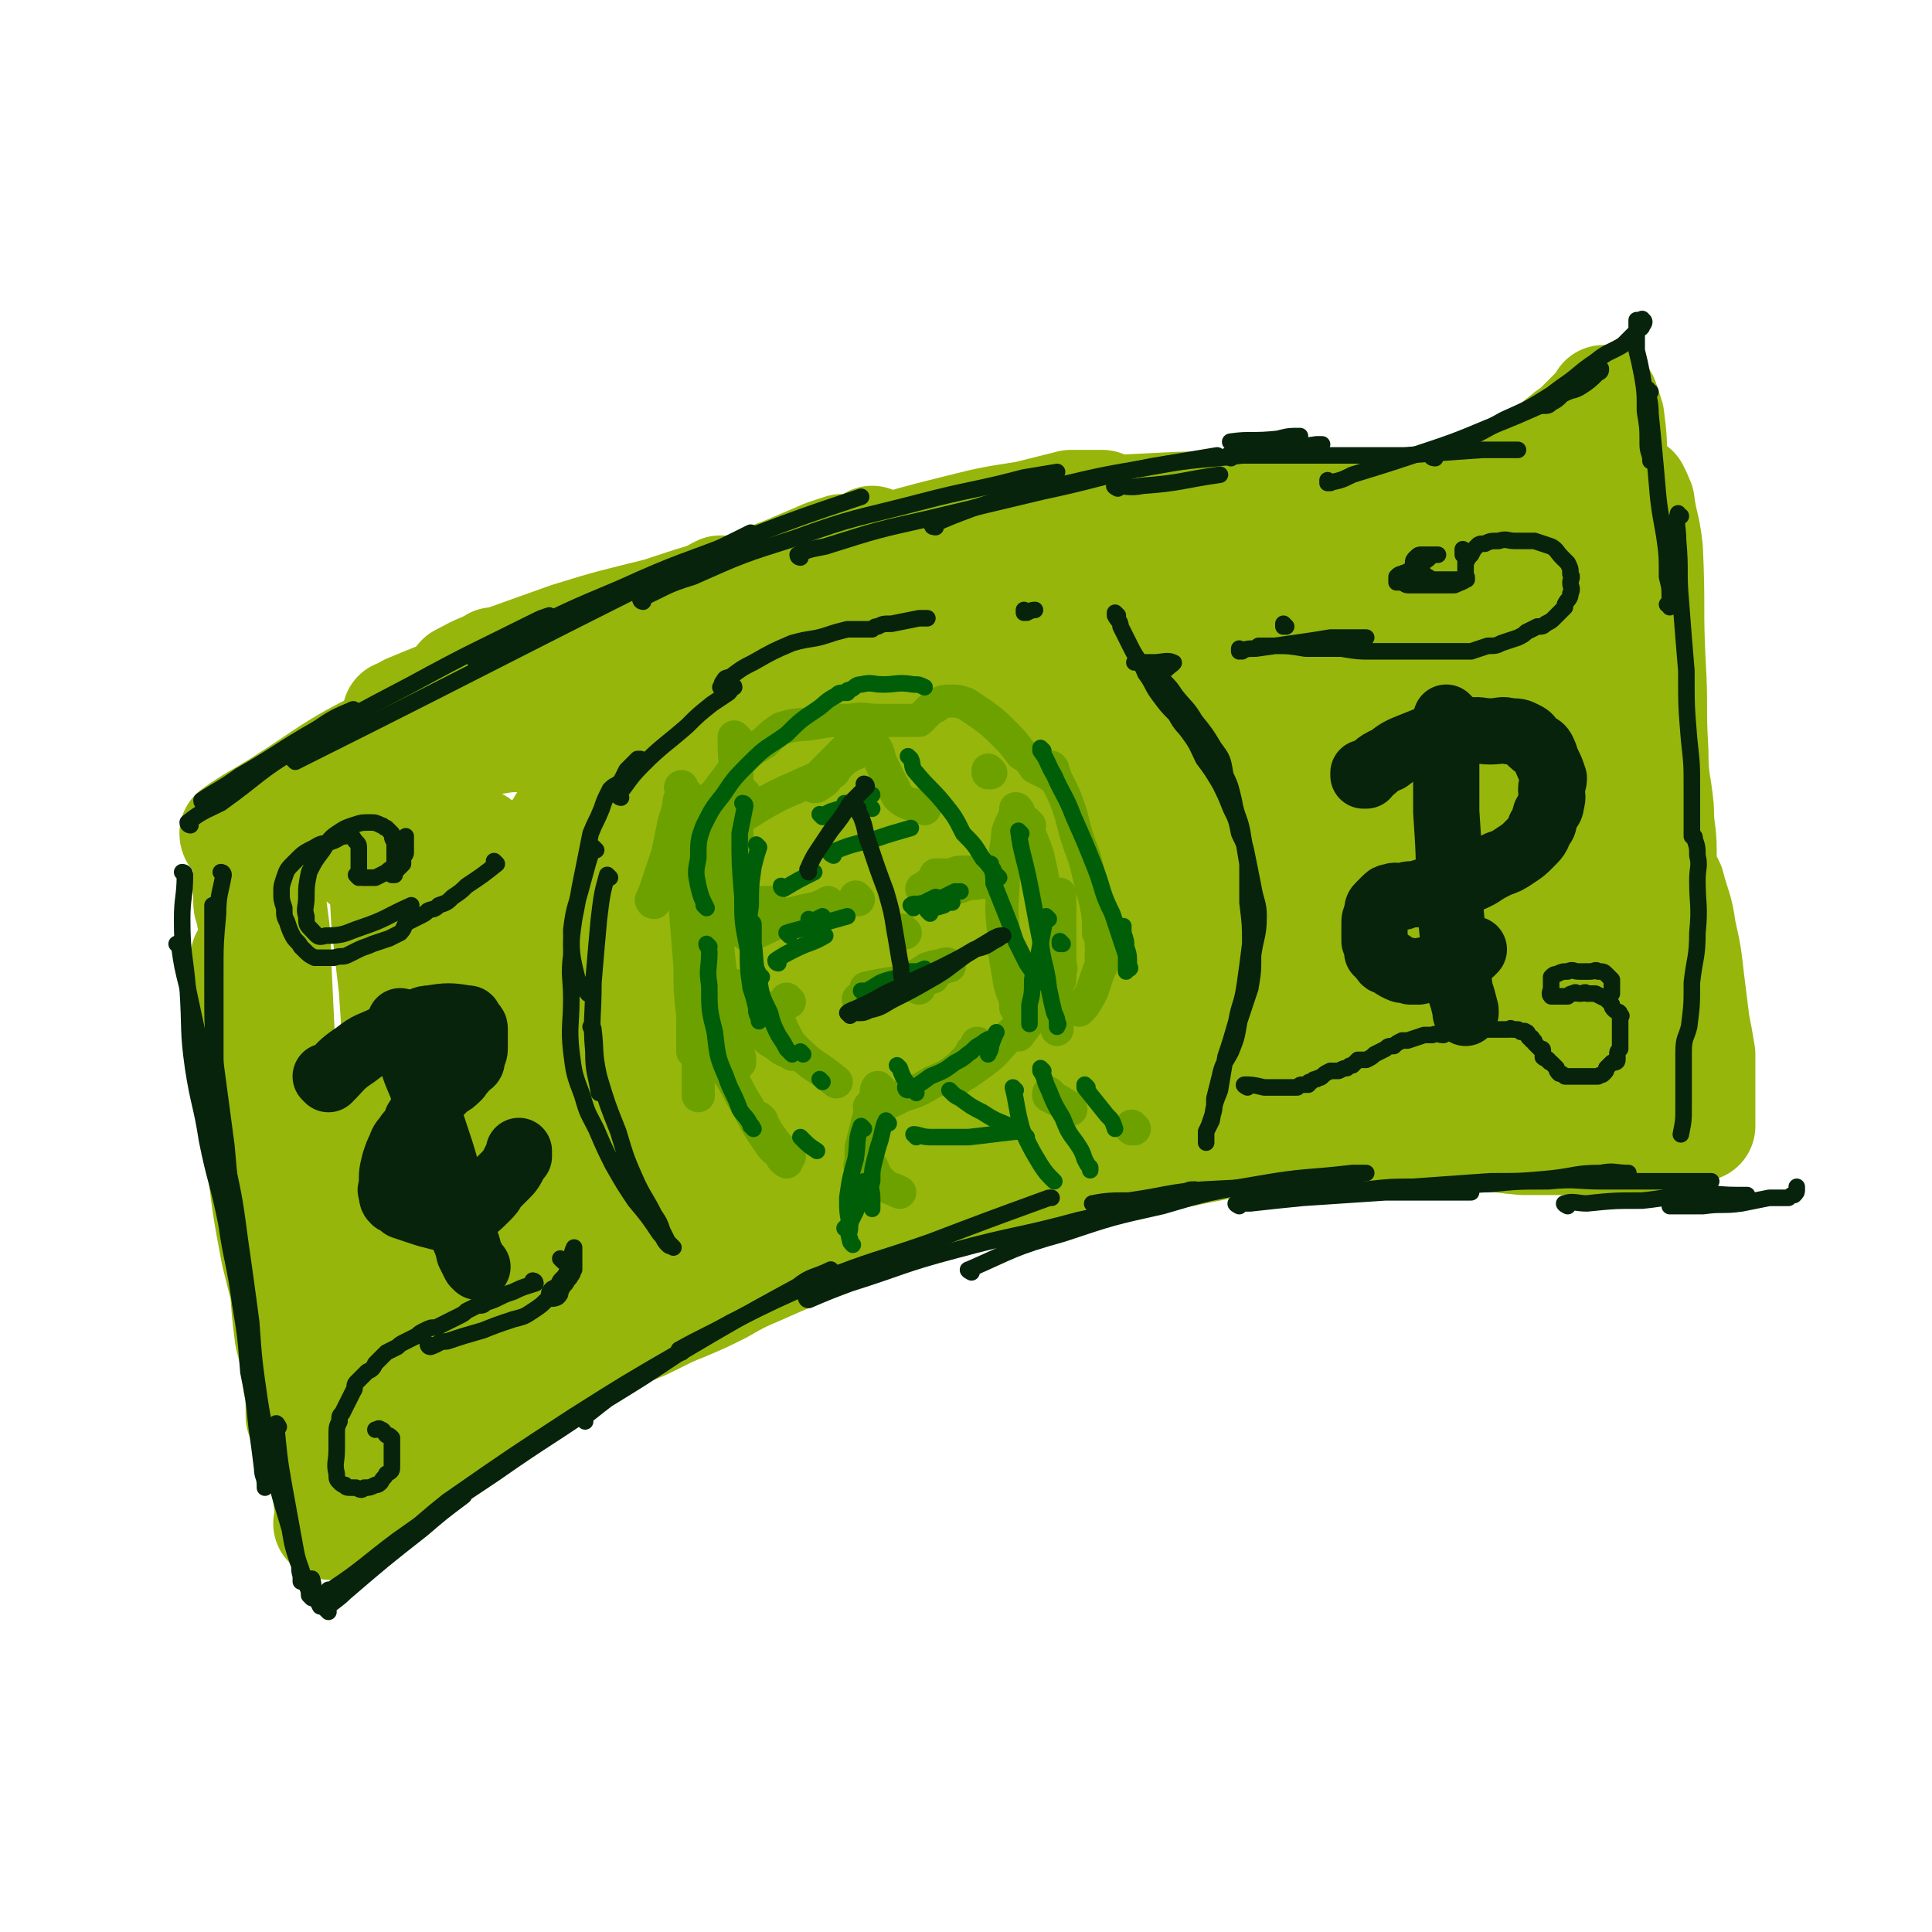 <svg viewBox='0 0 700 700' version='1.1' xmlns='http://www.w3.org/2000/svg' xmlns:xlink='http://www.w3.org/1999/xlink'><g fill='none' stroke='rgb(150,182,11)' stroke-width='40' stroke-linecap='round' stroke-linejoin='round'><path d='M132,312c0,0 -1,-1 -1,-1 0,0 1,1 1,1 1,-1 1,-2 2,-4 3,-8 4,-7 7,-16 3,-8 3,-8 6,-17 1,-4 0,-4 1,-8 0,-1 0,-2 0,-2 0,-1 0,0 0,1 0,14 0,14 0,27 0,20 0,20 0,40 0,13 -1,13 0,27 0,8 0,8 1,15 0,3 0,3 0,6 0,0 0,0 0,0 0,0 0,0 0,0 '/><path d='M150,270c0,0 -1,-1 -1,-1 0,2 0,3 0,7 -2,19 -1,19 -2,39 -2,24 -2,24 -3,48 -1,17 -1,17 -1,35 0,12 0,12 0,24 0,6 0,6 0,12 0,2 0,3 0,4 0,1 0,0 0,0 -1,-11 -1,-11 -2,-22 0,-5 0,-5 0,-10 '/><path d='M136,281c0,0 -1,-1 -1,-1 0,0 1,0 1,1 0,0 0,0 0,0 0,5 0,5 1,10 2,21 2,21 4,42 2,29 2,29 4,58 3,27 3,27 6,54 2,18 3,18 5,36 2,12 1,12 3,23 0,5 0,5 1,9 0,0 0,1 0,1 0,-3 0,-4 0,-7 -2,-29 -1,-29 -5,-58 -3,-31 -4,-30 -8,-61 -4,-27 -4,-27 -7,-54 -1,-18 -1,-18 -1,-36 -1,-10 0,-10 0,-19 0,-3 -1,-4 0,-5 0,-1 1,1 1,1 2,13 2,13 3,26 2,27 1,28 2,55 1,30 0,30 3,60 3,44 5,44 9,87 1,4 1,9 1,8 -1,-3 -2,-8 -3,-16 -6,-57 -6,-58 -11,-115 -1,-23 -1,-23 -1,-46 0,-12 0,-12 0,-23 0,-4 0,-4 0,-8 0,-1 0,-2 0,-1 1,10 1,11 2,23 1,18 1,18 2,37 0,13 0,13 1,26 0,7 0,7 0,13 0,3 0,3 0,5 0,1 0,2 0,1 1,-6 2,-7 2,-14 2,-19 2,-19 2,-39 0,-19 0,-19 -1,-38 -1,-8 -1,-8 -2,-17 -1,-5 -1,-5 -1,-9 0,-3 0,-3 0,-5 0,-2 0,-2 0,-4 0,-1 0,-1 0,-2 0,-2 -1,-2 0,-3 1,-2 2,-3 4,-4 6,-2 6,-2 12,-3 7,-1 7,-1 14,-1 6,-1 6,-1 12,-1 3,-1 3,0 6,-1 1,-1 1,-1 2,-2 0,0 0,0 0,0 '/><path d='M145,260c0,0 -1,-1 -1,-1 0,0 1,1 1,1 1,-1 1,-2 3,-3 12,-5 12,-5 25,-9 16,-6 16,-6 32,-12 13,-4 13,-5 26,-9 9,-3 9,-2 18,-6 4,-2 4,-2 9,-5 1,-1 1,-1 3,-2 0,0 0,0 0,0 '/><path d='M168,247c0,0 -1,0 -1,-1 4,-2 5,-3 11,-5 14,-5 14,-5 28,-10 16,-5 17,-5 33,-9 15,-5 15,-5 31,-9 12,-4 12,-4 24,-9 8,-2 8,-2 16,-5 3,-1 4,-1 6,-2 0,-1 0,-1 0,-1 '/><path d='M181,253c0,0 -1,-1 -1,-1 0,0 0,1 1,1 17,-6 17,-7 34,-12 20,-7 21,-7 42,-12 14,-4 15,-4 30,-7 '/><path d='M169,507c0,0 -1,-1 -1,-1 0,0 0,1 1,1 10,-8 9,-9 20,-16 14,-8 15,-7 30,-14 17,-8 17,-7 33,-15 13,-5 13,-5 25,-10 8,-4 8,-4 16,-8 4,-2 4,-2 7,-4 1,-1 1,-1 2,-1 '/><path d='M199,497c0,0 -1,-1 -1,-1 6,-5 7,-5 14,-10 15,-11 15,-11 31,-22 18,-11 18,-11 37,-22 15,-9 16,-9 31,-17 12,-6 12,-5 24,-12 6,-3 6,-3 13,-7 3,-2 3,-2 6,-4 0,0 1,-1 0,0 -3,2 -4,2 -9,5 -13,9 -12,10 -26,17 -16,9 -16,8 -32,16 -14,6 -14,6 -27,12 -9,4 -9,4 -18,8 -4,2 -4,2 -8,3 -2,1 -3,1 -4,1 0,-1 0,-1 1,-2 11,-4 11,-4 23,-9 20,-7 19,-7 40,-14 19,-7 20,-6 40,-12 16,-6 16,-6 33,-11 11,-3 11,-3 22,-6 7,-2 8,-2 15,-5 4,-1 4,-1 7,-3 2,-1 2,-1 3,-2 0,0 -1,0 -2,1 -8,3 -8,4 -16,8 -15,7 -15,7 -30,14 -14,6 -14,6 -28,11 -10,4 -10,4 -19,7 -5,2 -5,2 -10,3 -2,0 -2,0 -5,0 -1,0 -2,0 -1,0 0,-1 1,-1 3,-2 13,-3 13,-2 25,-5 18,-5 18,-5 35,-9 17,-5 17,-5 34,-9 11,-4 11,-4 23,-8 8,-2 8,-2 16,-5 4,-1 4,-1 8,-2 1,-1 1,-1 3,-2 0,0 1,0 0,0 -3,0 -3,0 -7,1 -10,3 -10,4 -20,7 -13,4 -13,5 -25,9 -7,2 -7,2 -13,4 -4,1 -4,1 -8,2 -2,0 -2,0 -3,1 0,0 1,0 1,0 7,-1 7,-1 15,-2 12,-2 12,-2 25,-4 15,-3 15,-3 30,-6 11,-2 11,-2 22,-5 8,-2 8,-2 16,-5 4,-1 4,-1 8,-3 1,-1 2,-1 2,-2 1,0 0,1 -1,1 -2,0 -2,0 -4,0 -2,1 -2,1 -4,3 -2,1 -2,1 -3,2 -2,1 -2,1 -3,3 0,0 0,1 1,1 4,2 5,1 10,2 1,0 1,0 2,0 '/><path d='M198,257c0,0 -1,0 -1,-1 6,-5 7,-5 14,-10 13,-8 13,-9 27,-16 18,-9 18,-8 37,-15 20,-8 20,-7 40,-14 16,-5 16,-5 32,-9 12,-3 12,-3 25,-5 8,-2 8,-2 16,-4 4,0 4,0 8,0 2,0 3,0 3,0 1,0 0,0 -1,0 -5,3 -5,3 -10,5 -13,5 -13,5 -26,9 -13,4 -13,4 -27,7 -10,3 -10,3 -21,5 -6,1 -6,1 -13,2 -3,1 -3,1 -6,1 -1,0 -3,0 -2,0 0,-1 2,-2 4,-3 14,-3 14,-3 29,-5 19,-4 19,-4 38,-7 19,-3 19,-2 38,-4 16,-2 16,-2 32,-4 11,-1 11,-1 22,-2 5,-1 5,-1 11,-2 1,0 2,1 2,1 1,0 0,0 -1,0 -6,1 -6,1 -12,2 -9,2 -9,2 -19,3 -7,1 -7,1 -14,1 -3,0 -3,0 -5,0 -2,0 -2,0 -3,0 -1,0 0,0 0,0 5,2 5,3 9,3 10,2 10,2 20,2 13,0 13,0 26,-1 13,-1 13,-2 25,-3 10,-2 10,-2 19,-4 8,-2 7,-2 14,-5 6,-1 6,-1 11,-3 6,-3 6,-3 12,-7 3,-2 2,-2 4,-4 2,-1 2,-1 3,-2 2,-2 2,-2 4,-4 3,-3 2,-3 5,-5 2,-2 3,-2 5,-4 2,-2 2,-2 3,-3 2,-2 2,-2 4,-4 1,-1 1,-1 1,-1 1,-1 1,-1 1,-2 0,0 0,0 0,0 1,3 1,3 2,6 1,8 1,8 1,16 1,9 1,9 2,18 1,6 1,6 2,11 0,4 0,4 0,7 0,2 0,2 0,4 0,1 0,1 0,1 0,0 0,-1 0,-2 2,-8 2,-8 4,-17 0,-3 0,-3 0,-6 0,-2 0,-2 0,-4 0,-1 0,-2 0,-1 1,1 1,2 2,4 1,8 2,8 3,17 1,21 0,21 1,41 1,16 0,16 1,32 0,11 1,11 2,21 0,8 1,8 1,15 0,4 0,4 0,8 0,1 0,1 0,3 0,0 0,0 0,0 0,-1 0,-1 0,-2 -1,-1 -1,-1 -1,-3 0,-1 0,-1 0,-1 0,-1 0,-1 0,-1 0,0 0,0 1,1 1,4 1,4 3,8 2,8 3,8 4,16 2,9 2,9 3,18 1,8 1,8 2,16 1,5 1,5 2,11 0,3 0,3 0,7 0,2 0,2 0,3 0,2 0,2 0,3 0,1 0,1 0,2 0,1 0,1 0,2 0,1 0,1 0,2 0,0 0,0 0,1 0,1 0,1 0,1 0,1 0,1 0,1 0,0 0,0 0,1 0,1 0,1 0,1 0,1 0,1 0,1 0,0 0,1 0,1 0,0 -1,-1 -2,0 -1,0 -1,0 -3,1 -3,1 -3,1 -6,2 -4,1 -4,1 -9,2 -6,0 -6,0 -11,0 -8,0 -8,0 -15,0 -9,0 -9,0 -18,0 -12,-1 -12,-2 -25,-2 -14,-1 -14,-1 -29,0 -15,0 -15,0 -29,0 -11,1 -11,1 -22,2 -6,1 -6,1 -12,2 -4,0 -4,0 -8,1 -2,0 -2,0 -4,0 -1,0 -1,0 -2,0 -1,0 -1,0 -1,0 0,-1 0,-1 0,-1 0,-1 0,-1 0,-1 -1,-1 -1,0 -2,0 -5,0 -5,0 -10,1 -11,2 -11,2 -21,4 -13,3 -13,3 -25,7 -24,8 -24,8 -47,16 -11,5 -11,5 -21,10 -10,4 -10,4 -19,8 -7,3 -7,3 -14,7 -6,3 -6,3 -13,6 -5,2 -5,2 -11,5 -4,2 -4,2 -9,4 -4,2 -4,2 -9,4 -4,2 -4,2 -8,5 -5,2 -5,2 -10,5 -5,3 -5,3 -9,5 -4,3 -4,2 -8,5 -5,3 -5,3 -9,5 -5,3 -5,3 -9,6 -5,3 -5,3 -9,7 -4,2 -4,3 -7,6 -4,3 -4,2 -8,5 -2,3 -2,3 -5,5 -3,3 -3,3 -5,6 -2,1 -2,1 -4,3 -1,1 -1,1 -2,2 -1,1 -1,1 -2,1 0,1 0,0 -1,0 -1,0 -1,0 -2,0 -1,0 -1,1 -2,0 0,0 1,0 1,-1 0,-5 -1,-5 -1,-9 -3,-13 -3,-13 -5,-26 -3,-14 -3,-14 -6,-29 -4,-17 -4,-17 -8,-33 -3,-16 -3,-16 -5,-32 -2,-12 -3,-12 -4,-25 -1,-9 -1,-9 -2,-19 0,-8 0,-8 0,-17 0,-4 0,-4 0,-9 0,-2 0,-2 0,-4 0,0 0,-1 0,-1 0,0 0,0 0,1 1,12 2,12 3,23 2,21 2,21 5,42 2,21 2,21 5,42 2,14 1,14 3,29 2,8 2,8 3,17 1,4 1,4 1,8 0,2 0,5 0,4 0,-6 0,-9 -1,-18 -3,-42 -4,-42 -8,-85 -1,-16 0,-16 -1,-31 -1,-12 -1,-12 -1,-24 0,-9 0,-9 0,-18 0,-5 0,-5 0,-11 0,-3 0,-3 0,-6 0,-1 0,-3 0,-2 0,1 0,3 0,6 1,12 2,12 2,24 1,21 1,21 2,42 1,14 1,14 2,27 0,5 1,5 2,11 0,1 0,2 0,3 0,0 0,-1 0,-2 -1,-10 0,-10 -1,-20 -2,-19 -2,-19 -5,-38 -2,-12 -2,-12 -4,-24 -2,-7 -2,-6 -4,-13 -1,-2 -1,-2 -1,-5 -1,-1 -1,-1 -1,-3 0,-2 0,-2 0,-4 0,-1 -1,-2 0,-3 1,-4 1,-4 3,-7 4,-6 4,-6 9,-10 9,-9 9,-9 18,-17 10,-9 10,-9 21,-17 9,-7 9,-7 18,-14 8,-6 8,-5 16,-10 2,-2 2,-2 4,-4 '/><path d='M86,303c0,0 -1,0 -1,-1 7,-5 8,-5 16,-10 19,-12 18,-13 38,-23 21,-12 21,-12 44,-21 20,-9 21,-8 42,-16 17,-7 17,-7 33,-14 14,-6 14,-6 27,-11 7,-3 7,-3 14,-6 3,-1 3,-1 6,-2 1,0 1,0 1,0 0,0 0,0 0,0 '/><path d='M159,273c0,0 -1,-1 -1,-1 0,0 1,0 1,1 0,0 0,0 0,0 8,-5 7,-5 16,-9 26,-11 26,-11 54,-21 33,-13 33,-13 66,-24 31,-10 31,-9 62,-18 25,-7 25,-6 49,-13 5,-1 5,-2 10,-3 '/><path d='M288,215c0,0 -1,-1 -1,-1 0,0 0,1 1,1 6,-4 6,-5 13,-8 17,-7 17,-7 35,-11 21,-5 21,-5 42,-8 22,-3 22,-3 43,-4 18,-1 18,0 37,0 13,0 13,0 27,0 9,0 9,0 17,0 4,0 4,0 9,0 1,0 1,0 3,0 0,0 -1,0 -1,0 '/><path d='M194,323c0,0 -1,-1 -1,-1 -6,18 -7,18 -12,37 -7,27 -7,27 -12,54 -5,23 -4,23 -10,46 -3,12 -3,11 -7,23 -2,6 -2,6 -5,11 -1,2 -1,3 -2,4 0,0 -2,-1 -1,-2 0,-20 1,-20 3,-41 4,-30 4,-30 8,-60 4,-25 4,-25 9,-49 3,-15 3,-15 7,-30 1,-4 1,-4 2,-9 0,0 0,-1 0,0 -1,8 0,8 -1,17 -4,24 -4,25 -9,49 -7,29 -9,28 -17,57 -6,23 -5,23 -11,47 -4,12 -3,12 -8,25 -1,4 -1,4 -3,8 -1,1 -3,1 -2,1 2,-12 2,-14 7,-27 12,-40 11,-40 26,-79 14,-38 14,-38 32,-74 12,-25 13,-25 27,-48 7,-14 8,-13 16,-26 3,-3 3,-4 6,-6 0,-1 2,0 1,1 -3,22 -3,23 -9,45 -11,41 -11,41 -24,82 -9,30 -10,29 -20,59 -6,18 -6,18 -12,36 -3,7 -3,7 -7,13 0,2 -1,4 -1,3 1,-6 1,-9 4,-18 15,-42 14,-42 30,-83 14,-37 15,-37 32,-72 11,-24 11,-25 24,-47 7,-13 8,-12 17,-23 3,-4 3,-5 7,-6 2,-1 4,0 4,3 -1,19 -2,20 -7,40 -10,32 -10,32 -22,64 -12,31 -12,31 -25,61 -8,18 -8,18 -16,34 -3,7 -3,8 -7,14 -1,1 -3,3 -3,2 0,-7 1,-10 5,-18 16,-41 16,-41 35,-81 17,-35 18,-35 37,-69 11,-21 11,-22 24,-41 11,-14 13,-17 24,-27 1,-1 1,3 1,5 -6,23 -5,24 -12,46 -12,32 -13,32 -27,63 -14,33 -14,33 -30,67 -9,19 -9,19 -19,38 -4,7 -3,7 -7,15 -2,2 -3,4 -3,4 0,-2 2,-4 3,-8 20,-39 20,-39 40,-78 20,-39 19,-40 41,-78 15,-27 16,-27 34,-52 11,-15 11,-15 24,-29 5,-6 5,-6 12,-9 2,-2 4,-3 4,-1 0,11 -1,14 -6,27 -12,34 -13,34 -28,67 -14,32 -15,32 -31,63 -11,20 -11,20 -22,40 -7,11 -7,11 -13,22 -2,4 -3,4 -5,7 0,0 -1,0 0,-1 12,-23 12,-23 25,-47 20,-35 20,-35 42,-70 19,-31 18,-31 39,-60 13,-18 13,-18 28,-35 6,-7 6,-7 14,-12 2,-3 6,-5 6,-3 1,6 -1,10 -4,18 -13,31 -14,31 -29,61 -17,35 -17,35 -35,68 -12,23 -13,23 -25,45 -7,13 -7,13 -14,25 -2,3 -3,4 -5,6 0,0 -1,-1 0,-2 13,-21 13,-22 27,-43 20,-32 21,-32 42,-64 16,-24 15,-25 32,-49 9,-13 9,-13 20,-25 8,-8 14,-14 18,-14 3,0 -1,7 -3,14 -10,25 -10,25 -21,50 -14,31 -15,30 -30,61 -11,21 -11,21 -22,42 -6,12 -7,12 -13,24 -3,5 -3,5 -6,10 0,1 -1,2 -1,2 6,-10 7,-11 14,-22 19,-36 19,-36 38,-72 16,-30 15,-31 32,-60 8,-16 8,-16 18,-32 5,-7 5,-7 11,-14 2,-3 4,-4 5,-5 1,0 0,1 0,3 -8,18 -8,18 -16,37 -15,32 -15,32 -29,65 -11,24 -11,24 -21,49 -4,12 -4,12 -9,24 -1,4 -1,4 -3,8 0,1 -1,2 -1,2 7,-9 8,-10 14,-21 17,-34 16,-34 31,-70 12,-29 10,-29 22,-58 8,-17 8,-17 18,-33 4,-7 3,-8 9,-13 4,-4 6,-6 10,-5 3,0 5,3 5,7 0,19 0,20 -4,39 -7,27 -8,27 -18,53 -9,22 -10,22 -20,43 -7,14 -7,14 -15,28 -3,6 -3,6 -6,12 -1,2 -2,5 -2,4 1,0 2,-3 4,-6 11,-24 12,-23 22,-47 13,-31 12,-31 24,-62 7,-19 7,-19 15,-38 4,-11 4,-11 10,-21 3,-5 3,-5 7,-8 2,-2 4,-4 6,-3 2,1 2,4 2,8 -1,18 0,19 -5,37 -7,27 -9,26 -20,53 -6,18 -7,18 -14,36 -3,9 -3,9 -6,18 -1,4 -2,4 -3,8 -1,0 -1,1 -1,1 2,-6 2,-6 4,-12 7,-22 8,-22 15,-44 7,-24 7,-24 15,-48 5,-17 5,-17 11,-34 2,-7 3,-7 6,-13 2,-3 2,-4 4,-6 1,-1 3,-1 3,0 1,8 1,10 0,20 -3,28 -3,28 -8,56 -4,20 -5,20 -9,39 -3,13 -4,13 -7,25 -1,7 0,7 -2,13 -1,3 -3,7 -3,6 0,-4 2,-8 3,-17 2,-23 2,-23 4,-46 2,-26 1,-26 4,-52 2,-15 2,-15 5,-30 2,-8 2,-8 4,-16 1,-4 1,-4 3,-7 1,-1 3,-2 3,0 2,13 3,15 2,30 0,29 -2,29 -4,58 -1,22 -2,22 -3,43 -1,15 -1,15 -1,30 0,10 0,10 0,19 0,3 0,3 0,7 0,1 0,2 0,2 1,-2 1,-3 1,-6 2,-17 3,-17 4,-33 2,-29 1,-29 2,-58 2,-22 1,-23 4,-45 1,-13 2,-13 5,-25 2,-7 2,-7 5,-13 2,-4 1,-4 4,-7 1,-1 2,-3 3,-1 3,5 3,7 4,14 1,24 0,24 -1,49 0,23 -1,23 -2,46 0,17 0,17 0,33 0,9 1,9 1,18 0,5 0,5 0,9 0,2 0,3 0,3 0,0 0,-2 0,-4 -2,-18 -3,-17 -5,-35 -4,-29 -5,-29 -8,-57 -2,-28 -1,-29 -2,-57 -1,-12 -1,-12 0,-23 1,-6 1,-6 2,-11 1,-2 1,-3 1,-4 1,0 1,1 1,2 3,11 4,11 5,22 3,27 1,28 2,55 2,25 2,25 5,49 2,16 2,16 4,32 2,10 3,10 4,20 1,3 0,3 0,7 0,1 0,3 0,3 0,-2 0,-4 -1,-8 -3,-16 -4,-16 -7,-32 -6,-27 -7,-27 -11,-54 -4,-25 -3,-25 -4,-49 0,-2 2,-4 2,-3 4,5 5,7 8,14 4,11 3,11 5,22 '/></g>
<g fill='none' stroke='rgb(7,35,11)' stroke-width='6' stroke-linecap='round' stroke-linejoin='round'><path d='M81,317c0,0 0,-1 -1,-1 0,0 1,0 1,1 -1,6 -2,7 -2,14 -1,11 -1,11 -1,22 0,9 0,9 0,19 0,8 0,8 0,16 0,4 1,4 1,8 0,2 0,2 0,3 0,1 0,1 0,1 '/><path d='M78,329c0,0 0,-1 -1,-1 0,2 0,3 0,6 0,11 0,11 0,23 0,14 0,14 1,28 2,15 2,15 4,30 1,11 1,11 2,23 1,9 1,9 2,18 1,6 1,6 2,12 0,4 0,4 1,8 0,2 0,3 0,4 0,0 0,0 0,0 '/><path d='M67,317c0,0 0,-1 -1,-1 0,0 1,0 1,1 0,8 -1,8 -1,16 0,13 1,13 2,25 1,15 0,15 2,29 2,13 3,13 5,26 3,15 4,15 7,30 2,14 3,14 5,29 2,12 2,12 3,25 2,10 2,10 3,20 1,7 1,7 2,15 0,3 1,3 1,6 0,1 0,1 0,1 0,0 0,0 0,0 '/><path d='M65,343c0,0 0,-1 -1,-1 0,0 1,0 1,1 1,7 1,7 3,15 3,14 3,14 6,28 4,17 4,17 8,35 3,14 3,14 5,29 2,14 2,14 4,29 1,14 1,14 3,28 2,13 3,13 5,26 3,11 3,11 6,21 1,6 1,6 3,12 1,2 0,2 1,5 0,1 0,1 0,2 '/><path d='M101,517c0,0 -1,-2 -1,-1 1,10 1,12 3,23 2,11 2,11 4,22 1,6 2,6 3,11 1,3 2,3 2,6 1,1 1,1 1,1 '/><path d='M113,573c0,0 -1,-1 -1,-1 0,0 1,0 1,0 1,3 0,3 1,6 1,2 1,2 2,4 '/><path d='M119,584c0,0 -1,-1 -1,-1 3,-3 4,-3 7,-6 14,-12 14,-12 28,-23 7,-6 7,-6 15,-12 '/><path d='M120,577c0,0 -1,-1 -1,-1 0,0 1,1 1,0 12,-8 12,-9 24,-18 17,-12 17,-12 35,-24 20,-14 20,-13 40,-27 '/><path d='M133,570c0,0 -1,-1 -1,-1 0,0 1,1 1,0 15,-12 14,-13 29,-25 23,-16 23,-16 46,-31 19,-12 19,-12 38,-23 '/><path d='M212,515c0,0 -1,-1 -1,-1 4,-3 5,-4 9,-7 13,-8 13,-8 25,-16 22,-13 22,-13 44,-25 5,-4 6,-3 12,-6 '/><path d='M247,490c0,0 -1,-1 -1,-1 9,-5 10,-5 19,-10 16,-8 16,-8 32,-15 20,-8 20,-7 40,-14 21,-8 21,-8 43,-16 1,0 1,0 1,0 '/><path d='M293,471c0,0 -1,-1 -1,-1 0,0 0,1 1,1 7,-3 7,-3 15,-6 19,-6 19,-7 38,-12 22,-6 23,-5 45,-11 19,-4 19,-5 38,-10 2,-1 2,-1 4,-1 '/><path d='M352,461c0,0 -2,-1 -1,-1 16,-7 16,-8 34,-13 18,-6 18,-6 36,-10 17,-5 17,-5 35,-8 17,-3 17,-2 34,-4 3,0 3,0 5,0 '/><path d='M397,437c0,0 -2,-1 -1,-1 5,-1 7,-1 13,-1 14,-2 14,-3 27,-4 19,-1 19,-1 37,-1 10,-1 10,0 19,0 '/><path d='M449,437c0,0 -2,-1 -1,-1 1,0 2,0 5,0 9,-1 9,-1 19,-2 15,-1 15,-1 30,-2 15,0 15,0 30,0 1,0 1,0 1,0 '/><path d='M491,431c0,0 -2,-1 -1,-1 2,0 3,1 5,1 9,-1 9,-1 17,-1 14,-1 14,-1 28,-2 11,0 11,0 22,-1 9,-1 9,-2 18,-2 5,-1 5,0 10,0 '/><path d='M526,431c0,0 -1,-1 -1,-1 0,0 0,1 0,1 7,-1 8,-2 15,-2 10,-1 10,-1 21,-1 10,-1 10,0 19,0 8,0 8,0 16,0 6,0 6,0 13,0 3,0 3,0 7,0 2,0 2,0 4,0 '/><path d='M568,437c0,0 -2,-1 -1,-1 3,-1 4,0 8,0 10,-1 10,-1 20,-1 10,-1 10,-2 19,-2 8,-1 8,0 15,0 2,0 2,0 4,0 '/><path d='M606,437c-1,0 -1,-1 -1,-1 0,0 0,1 0,1 6,0 6,0 12,0 7,-1 7,0 14,-1 5,-1 5,-1 10,-2 4,0 4,0 7,0 1,-1 1,-1 2,-1 1,-1 1,-1 1,-2 0,-1 0,-1 0,-1 '/><path d='M74,291c0,0 -1,0 -1,-1 6,-4 7,-4 14,-9 14,-8 14,-9 28,-17 6,-4 6,-4 13,-7 '/><path d='M69,299c0,0 -1,0 -1,-1 5,-4 6,-4 12,-7 14,-10 13,-11 28,-20 20,-12 20,-12 41,-23 22,-12 23,-12 45,-23 2,-1 2,-1 5,-2 '/><path d='M107,276c0,0 0,-1 -1,-1 0,0 1,1 1,1 82,-41 82,-42 165,-83 '/><path d='M173,240c0,0 -1,-1 -1,-1 0,0 0,1 1,1 7,-5 7,-6 15,-10 18,-9 18,-9 37,-17 22,-10 22,-9 45,-18 21,-8 21,-8 42,-15 '/><path d='M233,218c0,0 -1,0 -1,-1 9,-4 9,-5 19,-8 18,-8 18,-8 37,-14 22,-8 22,-7 45,-13 19,-5 19,-4 38,-9 6,-1 6,-1 12,-2 '/><path d='M290,202c0,0 -1,0 -1,-1 4,-2 5,-2 10,-3 19,-6 19,-6 37,-10 21,-5 21,-5 42,-10 19,-4 19,-5 39,-9 12,-2 12,-2 24,-4 '/><path d='M339,191c0,0 -2,0 -1,-1 7,-3 7,-3 15,-6 15,-5 15,-5 30,-8 17,-4 17,-4 35,-7 16,-3 16,-2 32,-4 13,-2 13,-2 27,-4 1,0 1,0 2,0 '/><path d='M405,177c0,0 -2,-1 -1,-1 4,0 5,1 10,0 14,-1 14,-2 28,-4 '/><path d='M447,161c0,0 -2,-1 -1,-1 7,-1 8,0 17,-1 4,-1 4,-1 8,-1 '/><path d='M446,166c0,0 -2,-1 -1,-1 1,0 2,0 4,0 13,0 13,0 26,0 17,0 17,0 34,0 14,-1 14,-1 28,-2 7,0 7,0 13,0 '/><path d='M482,175c0,0 -1,-1 -1,-1 0,0 0,1 0,1 5,-1 5,-1 9,-3 13,-4 13,-4 25,-8 12,-4 12,-4 24,-9 10,-4 10,-4 19,-8 5,-2 5,-3 10,-5 '/><path d='M520,166c0,0 -2,0 -1,-1 3,-2 4,-1 7,-3 10,-5 10,-5 19,-10 9,-4 9,-4 17,-9 7,-3 7,-3 13,-7 2,-1 2,-1 5,-2 0,-1 0,0 0,0 0,1 -1,1 -1,1 -3,3 -3,3 -6,5 -3,2 -4,1 -7,3 -2,2 -2,2 -4,3 -1,1 -1,1 -3,1 0,0 -1,0 -1,0 -1,0 0,-1 0,-1 4,-3 4,-3 8,-6 6,-4 6,-5 12,-9 5,-4 5,-3 10,-6 3,-3 3,-3 5,-5 1,-1 2,-1 2,-2 1,-1 1,-2 0,-2 0,-1 0,0 -1,0 -1,0 -1,0 -1,0 0,0 0,0 0,1 0,2 0,2 0,4 0,3 0,3 0,6 1,4 1,4 2,9 1,6 1,6 1,13 1,6 1,6 1,12 0,3 1,3 1,6 '/><path d='M598,142c-1,0 -1,-1 -1,-1 0,3 1,4 1,9 1,10 1,10 2,21 1,12 1,12 3,23 1,7 1,7 1,15 1,4 1,4 1,8 0,1 0,2 0,3 0,0 0,-1 0,-1 -1,0 -1,0 -1,0 '/><path d='M609,187c-1,0 -1,-1 -1,-1 -1,4 0,5 0,10 1,11 0,11 1,22 1,13 1,13 2,25 0,13 0,13 1,25 1,9 1,9 1,18 0,5 0,5 0,11 0,2 0,2 0,5 0,0 0,0 0,1 0,0 0,0 0,0 1,0 1,0 1,1 1,3 1,3 1,6 1,4 0,4 0,9 0,9 1,9 0,19 0,9 -1,9 -2,18 0,8 0,8 -1,16 -1,4 -2,4 -2,9 0,1 0,2 0,3 0,0 0,-1 0,-2 0,0 0,0 0,1 0,0 0,0 0,1 0,3 0,3 0,6 0,6 0,6 0,11 0,5 0,5 -1,10 '/></g>
<g fill='none' stroke='rgb(108,161,0)' stroke-width='24' stroke-linecap='round' stroke-linejoin='round'><path d='M260,303c0,0 -1,-1 -1,-1 -2,3 -2,4 -4,8 -1,3 -1,3 -1,6 0,0 0,0 0,1 '/></g>
<g fill='none' stroke='rgb(108,161,0)' stroke-width='12' stroke-linecap='round' stroke-linejoin='round'><path d='M262,331c0,0 -1,-1 -1,-1 4,-1 5,-1 11,-2 3,-1 3,-1 7,-1 '/><path d='M271,339c0,0 -1,-1 -1,-1 0,0 0,0 1,1 0,0 0,0 0,0 5,-2 5,-2 11,-5 5,-1 5,-1 10,-3 3,-1 3,-1 6,-2 1,-1 1,-1 2,-2 0,0 0,1 0,1 -2,0 -2,0 -4,1 -5,1 -5,1 -9,2 -5,2 -5,2 -10,3 -4,1 -4,1 -7,2 -2,0 -2,0 -4,1 -1,0 -2,0 -2,0 0,0 1,0 1,0 1,0 1,0 2,0 '/><path d='M360,320c0,0 -1,-1 -1,-1 0,0 1,1 0,1 -2,0 -2,-1 -5,0 -5,0 -4,1 -9,2 -3,0 -3,0 -6,0 -1,0 -1,0 -3,0 -1,0 -1,0 -2,0 0,0 0,0 1,0 1,-1 1,-2 3,-2 3,-1 4,-1 7,-2 3,-1 3,-1 5,-2 2,0 3,0 4,0 0,0 -1,0 -2,0 -2,0 -2,0 -4,0 -2,0 -2,1 -4,1 -2,0 -2,0 -4,0 0,0 0,0 -1,0 0,0 0,0 0,0 '/><path d='M286,363c0,0 -1,-1 -1,-1 0,0 0,0 1,1 '/><path d='M267,358c0,0 -1,-1 -1,-1 0,0 0,0 1,1 2,4 1,4 3,8 3,4 3,5 6,8 2,3 3,3 6,5 2,2 2,1 5,3 '/><path d='M282,366c0,0 -1,-1 -1,-1 1,3 1,5 3,9 2,4 2,4 5,7 6,6 7,5 14,11 '/><path d='M316,402c0,0 -1,-1 -1,-1 0,0 0,1 1,1 5,-2 5,-2 11,-5 6,-2 6,-2 11,-5 5,-2 5,-2 9,-5 3,-2 3,-2 5,-5 1,-1 2,-1 2,-2 1,-1 1,-2 0,-2 0,0 0,1 0,1 -1,1 -1,1 -2,2 -1,2 -1,2 -3,4 -1,1 0,2 -1,3 -1,1 -1,1 -1,2 -1,0 -1,1 0,1 1,-1 1,-1 3,-2 3,-2 3,-2 7,-5 4,-3 4,-4 8,-8 3,-3 3,-3 6,-7 1,-2 1,-3 2,-5 0,-1 0,-1 0,-1 0,0 0,0 0,0 0,1 0,1 -1,2 -1,2 -1,2 -2,4 0,2 0,2 -1,4 0,1 0,1 0,1 0,1 0,1 0,1 3,-4 3,-4 6,-8 2,-4 2,-4 5,-8 2,-2 2,-2 3,-5 1,-1 1,-1 1,-3 1,0 0,-1 0,-1 0,0 0,0 0,1 0,1 0,1 0,1 0,1 0,1 0,2 0,1 0,1 0,1 0,0 0,0 0,0 0,-1 0,-1 0,-2 0,-3 0,-3 0,-7 0,-4 0,-4 0,-8 0,-3 0,-3 0,-7 0,-2 0,-2 0,-4 0,-1 0,-1 0,-2 0,-1 0,-1 0,-1 '/><path d='M312,363c0,0 -1,-1 -1,-1 0,0 0,1 1,1 1,-1 1,-1 3,-2 5,-2 5,-2 10,-4 4,-2 4,-2 8,-4 3,-1 3,-1 6,-2 3,0 4,-1 5,-1 0,-1 -2,-1 -3,0 -2,0 -2,0 -5,1 -3,2 -3,2 -7,4 -3,1 -3,1 -6,2 -2,0 -2,0 -3,0 -1,0 -1,0 -1,0 0,0 0,0 0,0 '/><path d='M328,338c0,0 -1,-1 -1,-1 0,0 0,0 1,1 0,0 0,0 0,0 0,0 -1,-1 -1,-1 0,0 0,0 1,1 '/><path d='M315,359c0,0 -2,-1 -1,-1 4,-1 5,-1 11,-2 2,0 2,0 4,0 '/><path d='M333,358c0,0 -1,-1 -1,-1 0,0 0,0 1,1 0,0 0,0 0,0 0,0 -1,0 -1,-1 2,-2 3,-2 6,-3 '/><path d='M311,326c0,0 -1,-1 -1,-1 '/><path d='M265,315c0,0 -1,-1 -1,-1 0,0 0,0 1,1 '/><path d='M267,268c0,0 -1,-1 -1,-1 0,6 0,7 1,14 0,9 0,9 0,17 0,5 0,5 0,11 0,3 0,3 0,7 0,1 0,1 0,3 0,1 0,1 0,1 -1,0 -1,-1 -1,-1 '/><path d='M258,296c0,0 -1,-1 -1,-1 0,1 1,2 1,5 0,9 -1,9 0,18 0,13 0,13 2,25 1,10 1,10 3,21 1,5 1,5 3,11 0,3 1,3 1,6 1,2 1,2 1,3 0,1 0,1 0,1 -1,0 -1,-1 -1,-1 -2,-4 -2,-4 -3,-7 -2,-5 -2,-5 -4,-11 -1,-5 -2,-4 -3,-10 -1,-4 -1,-4 -2,-8 0,-4 -1,-4 -1,-7 -1,-4 -1,-4 -1,-8 0,-5 0,-5 0,-10 1,-5 0,-5 2,-10 1,-4 2,-4 4,-8 1,-3 1,-3 3,-6 2,-2 2,-2 4,-4 2,-1 1,-2 3,-3 1,-1 2,0 3,0 0,0 0,0 0,0 -1,0 -1,1 -1,1 -1,1 -1,1 -2,2 -1,1 -1,1 -2,2 0,0 -1,0 -1,0 0,-1 1,-1 2,-1 4,-2 4,-2 7,-4 7,-4 7,-4 14,-7 6,-3 6,-2 11,-6 3,-2 3,-2 6,-4 2,-1 2,-1 3,-2 0,0 1,0 1,0 -1,0 -1,-1 -2,0 -2,2 -2,2 -5,5 -1,2 -1,2 -3,3 -1,2 -1,2 -3,3 -1,1 -1,1 -2,1 0,0 0,-1 1,-1 1,-2 1,-2 2,-4 3,-3 3,-3 5,-5 3,-3 3,-3 5,-5 2,-2 2,-2 4,-4 1,0 1,-1 2,0 1,1 1,1 2,3 2,3 2,3 3,7 2,4 2,4 4,8 2,3 1,4 4,6 3,2 4,1 8,3 '/><path d='M359,280c0,0 -1,-1 -1,-1 0,0 0,0 0,1 0,0 0,0 0,0 '/><path d='M270,288c0,0 -1,-1 -1,-1 -1,2 -1,3 -2,6 -2,8 -2,8 -4,15 -2,8 -2,8 -3,17 -2,6 -1,6 -2,11 -1,3 0,4 -1,7 -1,1 -1,1 -2,2 0,0 1,0 1,0 '/><path d='M247,296c0,0 -1,-1 -1,-1 0,3 0,4 1,7 0,12 0,12 1,23 1,13 1,13 2,25 0,9 0,9 1,18 0,4 0,4 0,9 0,1 0,1 0,3 0,1 0,1 0,1 0,0 0,0 0,0 '/><path d='M254,343c0,0 -1,-1 -1,-1 0,2 0,3 0,6 0,7 0,7 0,15 0,7 0,7 0,15 0,6 0,6 0,11 0,3 0,3 0,6 0,1 0,1 0,2 0,0 0,0 0,0 '/><path d='M369,294c0,0 -1,-1 -1,-1 0,0 1,0 0,1 -1,5 -3,5 -3,10 -2,12 -1,12 -2,24 0,8 1,8 1,17 1,6 1,6 2,12 1,3 1,3 2,5 0,2 0,2 0,3 '/><path d='M373,299c0,0 -1,-1 -1,-1 1,5 2,6 4,12 2,9 2,9 3,19 2,10 1,10 3,20 0,7 1,7 1,14 1,4 0,4 0,7 0,1 0,1 0,3 0,0 0,0 0,0 0,-1 0,-1 0,-2 '/><path d='M237,327c0,0 -1,0 -1,-1 1,-2 1,-2 2,-5 2,-6 2,-6 4,-12 1,-5 1,-5 2,-10 1,-4 1,-3 2,-7 0,-2 0,-2 1,-4 0,-1 0,-1 0,-2 0,0 -1,-1 0,-1 0,0 0,1 1,2 1,1 1,1 2,3 0,1 0,1 1,2 1,1 1,1 1,1 1,0 1,0 2,0 3,-2 2,-3 5,-5 3,-4 3,-4 6,-8 3,-3 2,-3 5,-6 3,-3 4,-3 7,-5 3,-3 3,-3 6,-5 6,-2 6,-1 12,-2 6,-1 6,-1 13,-1 5,-1 5,0 10,0 4,0 4,0 8,0 2,0 2,0 5,0 1,0 1,0 2,0 1,-1 1,-1 2,-2 1,-1 1,-1 2,-2 1,-1 1,-1 2,-1 2,-2 3,-2 6,-2 2,0 2,0 5,1 3,2 3,2 6,4 4,3 4,3 8,7 3,3 3,3 6,7 3,2 3,2 5,5 2,1 2,1 4,2 1,0 1,1 2,1 0,0 -1,-1 -1,-1 1,-1 1,-1 1,-1 0,0 0,0 0,0 1,0 0,-1 0,-1 1,2 1,3 2,5 3,6 3,6 5,12 2,8 2,8 5,16 2,8 2,8 4,16 1,5 1,5 1,11 1,2 1,2 1,5 1,1 0,1 0,3 0,0 0,0 0,0 0,2 0,2 0,4 -1,2 -1,2 -2,5 -1,3 -1,4 -3,7 -1,2 -1,2 -3,4 '/><path d='M260,380c0,0 -1,-1 -1,-1 0,0 0,0 1,1 2,4 2,4 4,9 4,6 3,6 7,12 3,6 3,6 7,12 2,3 2,3 5,5 0,2 1,2 2,3 '/><path d='M276,406c0,0 -1,-1 -1,-1 2,3 2,4 5,8 2,3 3,3 6,6 '/><path d='M319,395c0,0 -1,-1 -1,-1 -1,1 0,2 -1,4 -1,5 -2,5 -3,10 -1,4 -1,4 -2,8 0,3 0,3 0,5 -1,2 0,2 0,4 '/><path d='M316,423c0,0 -1,-1 -1,-1 0,0 0,0 1,1 0,0 0,0 0,0 1,2 1,3 3,5 3,3 3,2 7,4 '/><path d='M381,397c0,0 -1,-1 -1,-1 0,0 0,0 0,1 4,2 4,2 7,4 0,0 1,0 1,1 '/><path d='M411,409c0,0 -1,-1 -1,-1 0,0 0,0 0,1 '/></g>
<g fill='none' stroke='rgb(0,94,9)' stroke-width='6' stroke-linecap='round' stroke-linejoin='round'><path d='M294,334c0,0 -1,-1 -1,-1 0,0 0,0 1,1 0,0 0,0 0,0 2,-1 2,-1 4,-2 '/><path d='M282,349c0,0 -1,0 -1,-1 3,-2 3,-2 7,-4 6,-3 6,-2 11,-5 '/><path d='M331,329c0,0 -1,-1 -1,-1 1,-1 2,0 5,-1 2,-1 2,-1 4,-2 '/><path d='M337,331c0,0 -1,-1 -1,-1 2,-1 3,-1 6,-2 1,-1 1,-1 3,-1 '/><path d='M338,327c0,0 -1,-1 -1,-1 0,0 0,0 1,1 0,0 0,0 0,0 4,-2 4,-2 8,-4 1,0 1,0 2,0 '/><path d='M286,339c0,0 -1,-1 -1,-1 3,-1 4,-1 7,-2 8,-2 8,-2 15,-4 '/><path d='M313,360c0,0 -1,-1 -1,-1 0,0 1,0 2,0 4,-2 4,-3 8,-4 3,-1 3,0 7,-1 3,-1 4,-2 6,-3 0,0 -2,1 -3,1 -1,0 -1,0 -1,0 -1,0 -2,0 -2,0 0,0 0,0 1,0 0,0 0,0 0,0 '/><path d='M275,307c0,0 -1,-1 -1,-1 0,0 0,0 1,1 0,0 0,0 0,0 -1,3 -1,3 -2,7 -1,7 -1,7 -1,14 -1,7 -1,7 0,13 0,4 0,4 1,8 1,2 1,2 2,4 0,1 0,0 1,1 '/><path d='M273,335c0,0 -1,-1 -1,-1 0,0 1,0 1,1 0,3 0,3 0,7 1,6 0,6 2,13 1,6 1,6 4,12 1,4 1,4 3,8 2,3 2,3 3,5 1,1 1,1 2,2 '/><path d='M291,382c0,0 -1,-1 -1,-1 0,0 0,0 1,1 0,0 0,0 0,0 0,0 -1,-1 -1,-1 '/><path d='M298,392c0,0 -1,-1 -1,-1 0,0 0,0 1,1 0,0 0,0 0,0 '/><path d='M326,387c0,0 -1,-1 -1,-1 0,0 0,0 1,1 0,0 0,0 0,0 1,3 1,3 3,6 1,1 1,1 3,3 '/><path d='M329,395c0,0 -1,-1 -1,-1 0,0 0,1 1,1 4,-2 4,-2 8,-5 5,-2 5,-2 9,-5 4,-2 3,-2 6,-4 2,-2 2,-2 4,-3 1,-1 1,-1 2,-1 0,0 0,-1 0,0 1,0 0,0 0,1 0,1 0,1 0,1 0,1 0,1 0,2 0,1 0,1 0,1 0,0 0,0 0,0 1,-2 1,-2 1,-3 1,-3 1,-3 2,-5 '/><path d='M380,333c0,0 -1,-1 -1,-1 -1,4 -1,5 -2,10 -1,7 -2,6 -3,13 0,5 0,5 -1,9 0,3 0,3 0,5 0,1 0,2 0,2 0,0 0,-1 0,-2 '/><path d='M370,302c0,0 -1,-1 -1,-1 1,8 2,9 4,19 2,10 2,11 4,21 1,9 2,8 3,17 1,5 1,5 2,9 1,2 1,2 1,4 1,0 0,0 0,1 '/><path d='M385,342c0,0 -1,-1 -1,-1 0,0 0,0 0,1 0,0 0,0 0,0 1,0 0,-1 0,-1 '/><path d='M307,292c0,0 -1,-1 -1,-1 4,0 5,1 10,2 '/><path d='M302,310c0,0 -2,-1 -1,-1 7,-3 8,-3 16,-5 6,-2 6,-2 13,-4 '/><path d='M284,322c0,0 -1,-1 -1,-1 0,0 0,1 1,1 5,-3 5,-3 11,-6 '/><path d='M298,296c0,0 -1,-1 -1,-1 0,0 0,0 1,1 0,0 0,0 0,0 1,-1 1,-1 3,-2 3,-1 4,-1 7,-2 4,-2 4,-2 8,-4 '/><path d='M330,275c0,0 -1,-1 -1,-1 0,0 0,0 1,1 1,2 0,3 2,5 5,6 5,5 10,11 4,5 4,5 7,11 4,4 4,4 7,9 2,2 2,2 4,5 1,1 1,1 2,2 0,0 0,0 -1,0 0,-1 0,-1 -1,-2 0,-1 0,-1 -1,-2 0,0 0,-1 0,-1 0,0 0,0 0,1 1,3 1,3 1,6 2,5 2,5 4,10 2,5 2,5 4,11 2,4 2,4 4,8 2,3 2,3 5,6 0,0 0,0 1,1 0,0 0,0 0,0 '/><path d='M378,272c0,0 -1,-1 -1,-1 0,0 0,0 0,1 3,4 2,4 5,9 3,7 4,7 7,15 4,9 4,9 8,19 3,8 2,8 6,16 2,6 2,6 4,12 1,3 1,3 2,6 0,1 0,2 0,2 1,0 0,-1 0,-1 0,-4 0,-4 -1,-7 0,-2 0,-2 -1,-5 0,-1 0,-1 0,-2 0,0 0,-1 0,0 0,0 0,1 0,2 1,3 1,3 1,6 0,4 0,4 0,8 '/><path d='M270,292c0,0 -1,-1 -1,-1 0,0 1,0 1,1 -1,5 -1,5 -2,10 0,11 0,11 1,23 0,9 0,9 2,19 0,7 0,7 1,14 1,3 1,3 2,7 0,2 0,2 1,4 0,0 0,0 0,1 0,0 0,0 0,0 '/><path d='M257,343c0,0 -1,-1 -1,-1 0,1 1,1 1,3 0,6 -1,6 0,12 0,9 0,9 2,17 1,9 1,9 4,16 2,6 3,6 5,12 2,3 3,3 4,6 1,0 0,0 1,1 '/><path d='M291,413c0,0 -1,-1 -1,-1 0,0 0,0 1,1 2,2 2,2 5,4 '/><path d='M322,407c0,0 -1,-1 -1,-1 -1,2 -1,3 -2,7 -1,3 -1,3 -2,7 -1,4 -1,4 -1,8 -1,3 0,3 0,6 0,2 0,2 0,3 0,0 0,0 0,1 '/><path d='M314,429c0,0 -1,-1 -1,-1 0,0 1,0 1,1 -2,5 -2,5 -4,10 -1,2 -1,2 -2,4 -1,1 -1,1 -2,2 0,0 0,0 1,0 '/><path d='M313,409c0,0 -1,-1 -1,-1 -2,5 -1,6 -2,12 -2,7 -2,7 -3,14 0,5 0,5 1,10 0,3 -1,3 0,5 0,1 0,1 1,2 '/><path d='M368,395c0,0 -1,-1 -1,-1 1,4 1,5 2,10 1,4 1,5 3,9 2,4 2,4 5,9 2,3 2,3 5,6 '/><path d='M345,396c0,0 -1,-1 -1,-1 0,0 0,0 1,1 0,0 0,0 0,0 1,1 1,1 3,2 4,3 4,3 8,5 6,4 6,3 12,6 2,1 2,1 4,3 '/><path d='M332,412c0,0 -1,-1 -1,-1 2,0 3,1 6,1 7,0 7,0 14,0 9,-1 8,-1 17,-2 1,0 1,0 2,0 '/><path d='M378,388c0,0 -1,-1 -1,-1 0,0 0,0 0,1 2,3 1,3 3,7 2,5 2,5 5,10 2,5 2,5 5,9 2,3 2,3 3,6 1,2 1,2 2,3 0,0 0,0 0,1 '/><path d='M394,394c0,0 -1,-1 -1,-1 0,0 0,0 0,1 4,5 4,5 8,10 2,2 2,2 3,5 '/><path d='M256,329c0,0 -1,-1 -1,-1 0,0 0,0 1,1 0,0 0,0 0,0 -2,-4 -2,-4 -3,-8 -1,-5 -1,-5 0,-10 0,-6 0,-7 2,-12 3,-6 3,-6 7,-11 4,-6 4,-6 10,-12 6,-6 6,-5 13,-10 5,-5 5,-5 11,-9 3,-2 3,-3 7,-5 1,-1 1,-1 3,-1 0,0 0,0 1,0 0,0 0,0 0,0 0,-1 0,-1 1,-1 2,-1 2,-2 4,-2 4,-1 4,0 8,0 5,0 5,-1 11,0 2,0 2,0 4,1 '/></g>
<g fill='none' stroke='rgb(7,35,11)' stroke-width='6' stroke-linecap='round' stroke-linejoin='round'><path d='M216,308c0,0 -1,-1 -1,-1 -2,5 -2,6 -4,13 -2,8 -3,8 -4,17 0,8 0,9 2,17 1,3 2,3 4,6 '/><path d='M221,318c0,0 -1,-1 -1,-1 -2,7 -2,8 -3,16 -1,11 -1,11 -2,23 0,13 -1,13 0,25 0,8 1,8 2,15 '/><path d='M215,373c0,0 -1,-1 -1,-1 0,0 1,0 1,1 1,8 0,8 2,17 3,10 3,10 7,20 3,10 3,10 7,19 3,6 3,5 6,11 2,3 2,3 3,6 1,2 1,2 2,4 1,1 1,1 2,2 0,0 0,0 0,0 -1,-1 -1,0 -2,-1 -2,-2 -1,-2 -3,-4 -4,-6 -4,-6 -9,-12 -4,-6 -4,-6 -8,-13 -3,-6 -3,-6 -6,-13 -3,-6 -3,-5 -5,-12 -3,-8 -3,-8 -4,-16 -1,-9 0,-10 0,-19 0,-8 -1,-8 0,-16 0,-6 0,-6 1,-13 1,-5 1,-5 2,-11 1,-5 1,-5 2,-10 1,-5 1,-5 2,-10 2,-5 2,-4 4,-9 1,-3 1,-3 3,-7 2,-2 2,-1 4,-3 1,-2 1,-2 2,-4 1,-1 1,-1 2,-2 1,-1 1,-1 2,-2 0,0 0,0 1,0 '/><path d='M225,289c0,0 -1,-1 -1,-1 0,0 0,0 1,1 0,0 0,0 0,0 0,0 -1,0 -1,-1 4,-5 4,-6 9,-11 7,-7 8,-7 16,-14 4,-4 4,-4 9,-8 3,-2 3,-2 6,-4 1,-1 1,-2 2,-2 0,-1 -1,0 -1,0 -1,0 -1,0 -2,0 -1,0 -1,0 -2,0 0,0 1,0 1,0 0,-1 -1,-1 0,-2 1,-2 1,-1 3,-2 4,-3 4,-3 8,-5 7,-4 7,-4 14,-7 7,-2 7,-1 13,-3 3,-1 3,-1 7,-2 1,0 1,0 3,0 2,0 2,0 3,0 1,0 1,0 2,0 0,0 0,0 1,0 1,-1 1,-1 2,-1 2,-1 2,-1 5,-1 5,-1 5,-1 10,-2 1,0 1,0 3,0 '/><path d='M372,222c0,0 -1,-1 -1,-1 0,0 0,1 0,1 2,0 2,-1 4,-1 '/><path d='M405,223c0,0 -1,-1 -1,-1 0,0 0,0 0,1 0,0 0,0 0,0 1,2 2,2 2,4 2,4 2,4 4,8 2,4 3,4 5,9 3,4 2,4 5,8 3,4 3,4 6,7 2,4 3,4 5,7 3,4 3,5 5,9 3,4 3,4 6,9 2,4 2,4 4,9 2,4 2,4 3,9 2,4 2,4 3,9 1,5 1,5 2,10 1,6 2,6 2,11 0,7 -1,7 -2,14 0,6 0,6 -1,12 -2,6 -2,6 -4,12 -1,6 -1,6 -3,11 -2,4 -3,4 -4,9 -1,4 -1,4 -2,8 0,4 0,4 -1,7 -1,3 -1,3 -2,5 0,2 0,2 0,3 0,0 0,1 0,1 0,0 0,-1 0,-1 0,-1 0,-1 0,-3 1,-2 1,-2 2,-4 1,-6 1,-6 3,-11 1,-6 1,-6 2,-12 2,-6 2,-6 4,-13 1,-6 2,-6 3,-13 1,-7 1,-7 2,-15 0,-7 0,-7 -1,-15 0,-7 0,-7 0,-14 -1,-6 -1,-6 -2,-12 -1,-5 -2,-5 -3,-11 -1,-4 -1,-5 -3,-9 -1,-6 -1,-6 -4,-10 -3,-5 -3,-5 -7,-10 -3,-5 -3,-4 -7,-9 -2,-3 -2,-3 -5,-6 -2,-2 -2,-1 -4,-3 -2,-1 -2,-1 -3,-2 -1,-1 -1,-1 -2,-2 0,0 -1,1 -1,1 1,0 1,0 2,0 3,0 3,0 5,0 3,0 5,-1 7,0 1,0 -1,1 -3,3 '/><path d='M180,313c0,0 -1,-1 -1,-1 0,0 0,0 1,1 0,0 0,0 0,0 -5,4 -5,4 -11,8 -2,2 -2,2 -5,4 -2,2 -2,2 -5,3 -2,2 -2,1 -4,2 -1,1 -1,1 -3,2 -2,1 -2,1 -4,2 -2,1 -1,2 -3,4 -2,1 -2,1 -4,2 -3,1 -3,1 -6,2 -2,1 -3,1 -5,2 -2,1 -2,1 -4,2 -2,1 -2,0 -5,1 -2,0 -2,0 -3,0 -2,0 -2,0 -4,0 -2,-1 -2,-1 -4,-3 0,0 0,0 -1,-1 -1,-2 -2,-2 -3,-4 -1,-2 -1,-2 -2,-5 -1,-2 -1,-2 -1,-5 -1,-3 -1,-3 -1,-6 0,-2 0,-2 1,-5 1,-3 1,-3 4,-6 3,-3 3,-3 7,-5 3,-2 3,-1 6,-2 3,-1 3,-2 5,-2 1,-1 1,-1 2,0 1,0 1,1 2,2 1,1 1,1 1,3 0,1 0,1 0,3 0,2 0,2 0,3 0,1 0,1 0,2 0,0 0,0 0,1 0,0 0,0 0,1 0,0 0,0 0,0 0,0 -1,-1 -1,-1 1,0 1,1 2,1 2,0 2,0 4,0 0,0 0,0 1,0 2,-1 2,-1 4,-2 1,-1 1,-1 3,-2 1,-1 0,-1 1,-2 1,-1 1,-1 2,-2 1,0 1,-1 1,-1 0,-1 0,-1 0,-2 0,-1 0,-1 0,-2 0,-1 0,-1 0,-2 0,0 0,0 0,1 0,0 0,0 0,0 0,0 0,0 0,1 0,1 0,1 0,2 0,1 0,1 0,2 0,1 -1,1 -1,2 0,1 0,1 0,2 -1,1 -1,1 -2,2 -1,0 -1,1 -1,1 0,1 -1,1 -1,1 0,0 1,0 1,0 0,-1 0,-1 0,-1 0,-1 0,-1 0,-2 0,-1 0,-1 0,-2 0,0 0,0 0,-1 0,-2 0,-2 0,-3 0,-1 0,-1 0,-3 -1,-1 -1,-2 -1,-3 -1,-1 -1,-1 -2,-2 -1,0 -1,-1 -2,-1 -2,-1 -2,-1 -4,-1 -3,0 -3,0 -6,1 -3,1 -3,1 -6,3 -3,2 -3,3 -5,6 -3,4 -3,4 -5,8 -1,5 -1,5 -1,9 0,4 -1,4 0,7 0,3 0,3 2,5 2,2 2,3 5,2 7,0 7,-1 13,-3 9,-3 9,-4 18,-8 '/><path d='M466,227c0,0 -1,-1 -1,-1 0,0 0,0 0,1 '/><path d='M450,236c0,0 -1,-1 -1,-1 0,0 0,0 0,1 0,0 0,0 0,0 3,-1 3,-1 6,-1 7,-1 7,-1 14,-2 7,-1 7,-1 13,-2 4,0 4,0 9,0 2,0 3,0 4,0 0,0 -2,0 -3,0 -4,0 -4,0 -9,1 -6,1 -6,1 -12,2 -4,0 -4,0 -8,0 -2,0 -2,0 -4,0 -1,0 -1,0 -2,0 -1,0 -1,0 -1,0 2,0 3,0 6,0 5,0 5,0 11,1 7,0 7,0 13,0 6,1 6,1 12,1 3,0 3,0 6,0 3,0 3,0 5,0 2,0 2,0 4,0 1,0 1,0 3,0 2,0 2,0 4,0 4,0 4,0 8,0 2,0 2,0 5,0 3,-1 3,-1 6,-2 3,0 3,0 5,-1 3,-1 3,-1 6,-2 2,-1 2,-1 3,-2 2,-1 2,-1 4,-2 2,0 2,0 3,-1 2,-1 2,-1 3,-2 1,-1 1,-1 2,-2 1,-1 1,-1 2,-2 0,0 0,-1 0,-1 1,-2 2,-2 2,-4 1,-2 0,-2 0,-4 0,-1 1,-2 0,-3 0,-2 0,-2 -1,-4 -1,-1 -1,-1 -2,-2 -2,-2 -2,-3 -4,-4 -3,-1 -3,-1 -6,-2 -4,0 -4,0 -7,0 -3,0 -3,-1 -6,0 -3,0 -3,0 -5,1 -2,0 -2,0 -3,1 -1,1 -1,1 -2,3 -1,1 -1,1 -2,3 0,1 0,1 0,2 0,1 0,1 0,2 0,0 0,0 0,1 0,1 1,1 0,1 -1,0 -1,0 -2,0 -1,0 -1,0 -3,0 -1,0 -1,0 -3,0 -2,0 -2,0 -4,0 -1,0 -1,-1 -2,-1 -1,-1 -1,-1 -2,-2 -1,-1 -1,-1 -2,-2 -1,0 -1,0 -1,-1 0,-1 0,-1 1,-2 1,-1 1,-1 2,-1 2,0 2,0 3,0 1,0 1,0 1,0 1,0 2,0 2,0 0,0 -1,0 -1,0 -1,0 -1,0 -2,1 -1,1 -1,1 -3,2 -2,1 -2,0 -3,2 -1,0 -1,1 -2,1 -1,1 -1,0 -2,1 -1,0 -1,0 -2,1 0,1 0,1 0,2 0,0 1,0 1,0 2,0 2,1 3,1 2,0 2,0 4,0 2,0 2,0 5,0 2,0 2,0 5,0 2,0 2,0 3,0 2,-1 3,-1 4,-2 1,-1 0,-1 0,-2 0,-1 0,-1 0,-2 0,-1 0,-1 0,-2 0,0 0,0 0,-1 0,-1 0,-1 -1,-2 0,-1 0,-1 0,-2 0,0 0,0 0,0 '/><path d='M204,457c0,0 -1,-1 -1,-1 '/><path d='M194,465c0,0 -1,-1 -1,-1 0,0 0,0 1,1 0,0 0,0 0,0 0,0 -1,-1 -1,-1 0,0 1,0 1,1 -3,1 -4,1 -8,3 -3,1 -3,1 -5,2 -2,1 -2,1 -5,2 -1,1 -1,1 -3,1 -2,1 -2,1 -4,2 -1,1 -1,1 -3,2 -2,1 -2,1 -4,2 -2,1 -2,1 -4,2 -2,0 -2,0 -4,1 -2,1 -2,1 -3,2 -2,1 -2,1 -4,2 -2,1 -2,1 -3,2 -2,1 -2,1 -4,2 -2,2 -2,2 -4,4 -1,2 -1,2 -3,3 -2,2 -2,2 -4,4 -1,1 0,2 -1,3 -1,2 -1,2 -2,4 -1,2 -1,2 -2,4 -1,1 -1,1 -1,3 -1,2 -1,2 -1,5 0,2 0,2 0,5 0,5 -1,5 0,9 0,2 0,2 1,3 1,1 1,1 2,1 0,1 1,1 2,1 1,0 1,0 2,0 2,1 2,1 3,0 2,0 2,0 4,-1 1,0 1,0 2,-1 1,-2 1,-1 2,-3 2,-1 2,-1 2,-3 0,-1 0,-1 0,-2 0,0 0,0 0,-1 0,-2 0,-2 0,-3 0,-1 0,-1 0,-2 0,-1 0,-1 0,-2 -1,-1 -1,-1 -2,-1 -1,-1 -1,-2 -2,-2 -1,-1 -1,0 -2,0 '/><path d='M156,488c0,0 -1,-1 -1,-1 0,0 0,1 1,1 3,-1 3,-2 6,-2 6,-2 6,-2 13,-4 5,-2 5,-2 11,-4 4,-1 4,-1 7,-3 3,-2 3,-2 5,-4 2,-1 2,0 4,-1 1,-1 1,-1 1,-2 1,-2 1,-2 2,-3 1,-2 1,-1 2,-3 1,-1 0,-1 1,-2 0,-1 0,-1 0,-2 0,-1 0,-1 0,-2 0,-1 0,-1 0,-2 0,-1 0,-2 0,-2 -1,2 -1,4 -2,7 -1,3 -1,3 -3,5 -1,2 -1,2 -3,3 -1,1 -1,1 -1,2 '/><path d='M452,394c0,0 -2,-1 -1,-1 2,0 3,0 7,1 2,0 2,0 4,0 1,0 1,0 3,0 1,0 1,0 1,0 1,0 1,0 2,0 1,0 1,0 2,0 1,-1 1,-1 2,-1 1,0 1,0 2,0 0,-1 0,-1 1,-1 1,-1 1,-1 2,-1 1,-1 1,0 2,-1 1,-1 1,-1 3,-2 2,0 2,0 3,0 2,-1 2,-1 3,-1 1,-1 1,-1 2,-1 1,-1 1,-1 2,-2 1,0 1,0 3,0 2,-1 2,-1 3,-2 2,-1 2,-1 4,-2 1,-1 1,-1 3,-1 1,-1 1,-1 3,-2 1,0 1,0 2,0 3,-1 3,-1 6,-2 2,0 2,0 3,0 2,-1 2,0 4,0 1,-1 1,-1 3,-1 2,-1 2,-1 5,-1 1,0 1,0 3,0 2,0 2,0 4,0 1,0 1,0 2,0 2,0 2,0 3,0 1,0 1,0 2,0 1,0 1,0 2,0 0,0 0,-1 1,0 1,0 1,0 2,0 1,1 1,1 2,1 0,0 0,-1 1,0 1,0 0,1 1,2 1,0 1,0 1,0 0,1 0,1 0,1 1,0 1,0 1,1 1,1 1,1 2,2 1,0 1,0 1,1 0,1 0,1 0,1 0,1 0,1 0,1 1,1 1,0 2,1 0,0 0,1 1,1 1,1 1,1 2,2 0,1 0,1 1,2 1,0 1,0 2,1 1,0 1,0 2,0 2,0 2,0 3,0 1,0 1,0 2,0 2,0 2,0 3,0 1,0 1,0 2,0 1,-1 1,0 2,-1 1,-1 1,-1 1,-2 1,-1 1,-1 2,-2 1,0 2,0 2,-1 0,-1 0,-1 0,-2 0,-1 0,-1 1,-2 0,-1 0,-1 0,-2 0,-1 0,-1 0,-1 0,-2 0,-2 0,-3 0,-2 0,-2 0,-3 0,-1 0,-1 0,-2 0,-1 1,-1 0,-1 0,-2 -1,-1 -2,-2 -1,-1 -1,-1 -1,-2 -1,-1 -1,-1 -2,-2 -2,-1 -2,-1 -4,-2 -1,0 -1,0 -3,0 -1,-1 -1,0 -2,0 0,0 0,0 -1,0 -1,0 -1,-1 -2,0 -1,0 -1,0 -2,1 -1,0 -1,0 -2,0 0,0 0,0 -1,0 -1,0 -1,0 -2,0 -1,0 -1,0 -1,0 -1,-1 0,-2 0,-3 0,-1 0,-1 0,-2 0,-1 0,-1 0,-2 1,-1 1,-1 2,-1 2,-1 2,-1 4,-1 2,-1 2,0 4,0 2,0 2,0 4,0 2,0 2,-1 3,0 2,0 2,0 3,1 1,1 1,1 2,2 0,1 0,1 0,2 0,1 0,1 0,2 0,0 0,0 0,1 0,0 0,0 0,0 '/></g>
<g fill='none' stroke='rgb(7,35,11)' stroke-width='24' stroke-linecap='round' stroke-linejoin='round'><path d='M119,391c0,0 -1,-1 -1,-1 0,0 1,0 1,1 0,0 0,0 0,0 5,-5 4,-5 10,-9 5,-4 5,-3 11,-6 5,-3 5,-3 10,-5 3,-1 3,-2 6,-2 6,-1 7,-1 13,0 1,0 1,0 1,1 1,1 1,1 1,1 1,1 1,1 1,2 0,1 0,1 0,3 0,1 0,1 0,3 0,2 0,2 -1,4 0,2 0,2 -2,3 -1,2 -2,2 -3,4 -2,2 -2,2 -4,3 -2,2 -2,2 -4,4 -1,2 -1,2 -3,4 -2,2 -2,2 -4,5 -1,3 -1,3 -3,5 -2,3 -2,2 -3,5 -1,2 -1,2 -2,5 -1,4 -1,4 -1,8 0,2 -1,2 0,3 0,2 0,2 1,3 2,1 2,1 3,2 3,1 3,1 6,2 3,1 3,1 7,2 3,0 2,0 5,1 1,0 1,0 2,1 '/><path d='M166,443c0,0 -1,-1 -1,-1 0,0 1,0 1,1 0,0 0,0 0,0 2,-2 2,-2 4,-4 3,-2 3,-2 6,-5 2,-2 2,-2 3,-4 2,-2 2,-2 4,-4 2,-2 2,-2 4,-6 0,0 0,0 1,-1 0,-1 0,-1 0,-2 0,0 0,0 0,0 '/><path d='M146,371c0,0 -1,-1 -1,-1 1,4 1,5 3,9 2,8 2,8 5,15 2,9 2,9 5,18 3,9 3,9 5,18 2,7 2,7 4,15 1,4 2,4 3,9 1,2 1,2 2,4 0,0 0,0 1,1 '/><path d='M495,281c0,0 -1,-1 -1,-1 0,0 0,0 0,1 0,0 0,0 0,0 5,-3 4,-4 9,-6 4,-3 4,-3 9,-5 5,-2 5,-2 10,-4 5,-1 5,-1 10,-1 4,-1 4,0 8,0 4,0 4,-1 7,0 3,0 3,0 5,1 2,1 2,1 3,3 2,2 3,1 4,3 1,2 1,3 2,5 1,2 1,2 2,5 0,2 -1,2 -1,4 0,2 1,2 0,5 0,2 -1,2 -2,4 -1,3 0,3 -2,5 -1,3 -1,3 -4,6 -2,2 -2,2 -5,4 -3,2 -3,2 -6,3 -4,2 -4,2 -7,4 -4,2 -4,2 -8,3 -4,1 -4,1 -8,2 -4,1 -4,1 -7,2 -3,0 -3,0 -5,1 -2,0 -2,-1 -4,0 -1,0 -1,0 -2,1 -1,1 -1,1 -2,2 -1,1 -1,1 -1,3 -1,2 -1,2 -1,4 0,3 0,3 0,6 1,2 1,2 1,4 1,1 1,1 2,2 1,2 1,1 3,2 1,1 1,1 3,2 2,1 2,0 4,1 1,0 1,0 3,0 3,-1 3,0 5,-1 4,-1 4,-1 7,-3 2,-1 2,-1 4,-2 2,0 2,0 3,-1 1,-1 1,-1 1,-1 '/><path d='M525,261c0,0 -1,-1 -1,-1 0,5 0,6 0,13 0,10 0,10 0,21 1,15 1,15 1,30 1,11 1,11 2,21 1,7 1,7 2,14 1,3 1,3 2,7 0,0 0,0 0,1 '/></g>
<g fill='none' stroke='rgb(7,35,11)' stroke-width='6' stroke-linecap='round' stroke-linejoin='round'><path d='M311,293c0,0 -1,-1 -1,-1 0,1 1,2 2,4 2,5 1,5 3,10 3,9 3,9 6,17 2,7 2,7 3,13 1,6 1,6 2,12 1,4 0,4 1,7 0,2 0,2 0,4 0,1 0,1 0,1 '/><path d='M314,285c0,0 -1,-1 -1,-1 0,0 1,0 1,1 -3,3 -3,3 -6,6 -3,5 -3,5 -7,10 -2,3 -2,3 -4,6 -2,3 -2,3 -3,5 -1,2 -1,2 -1,3 -1,0 0,0 0,1 '/><path d='M308,368c0,0 -1,-1 -1,-1 1,-1 2,-1 4,-2 7,-3 7,-4 14,-7 8,-4 9,-4 17,-8 6,-3 6,-3 11,-6 4,-1 4,-1 7,-3 2,-1 2,-1 3,-2 0,0 1,0 0,0 -1,0 -1,0 -3,1 -5,3 -5,3 -10,6 -7,5 -6,5 -13,9 -7,4 -7,4 -13,7 -4,2 -4,3 -9,4 -2,1 -2,1 -4,1 -1,0 0,0 0,0 '/></g>
</svg>